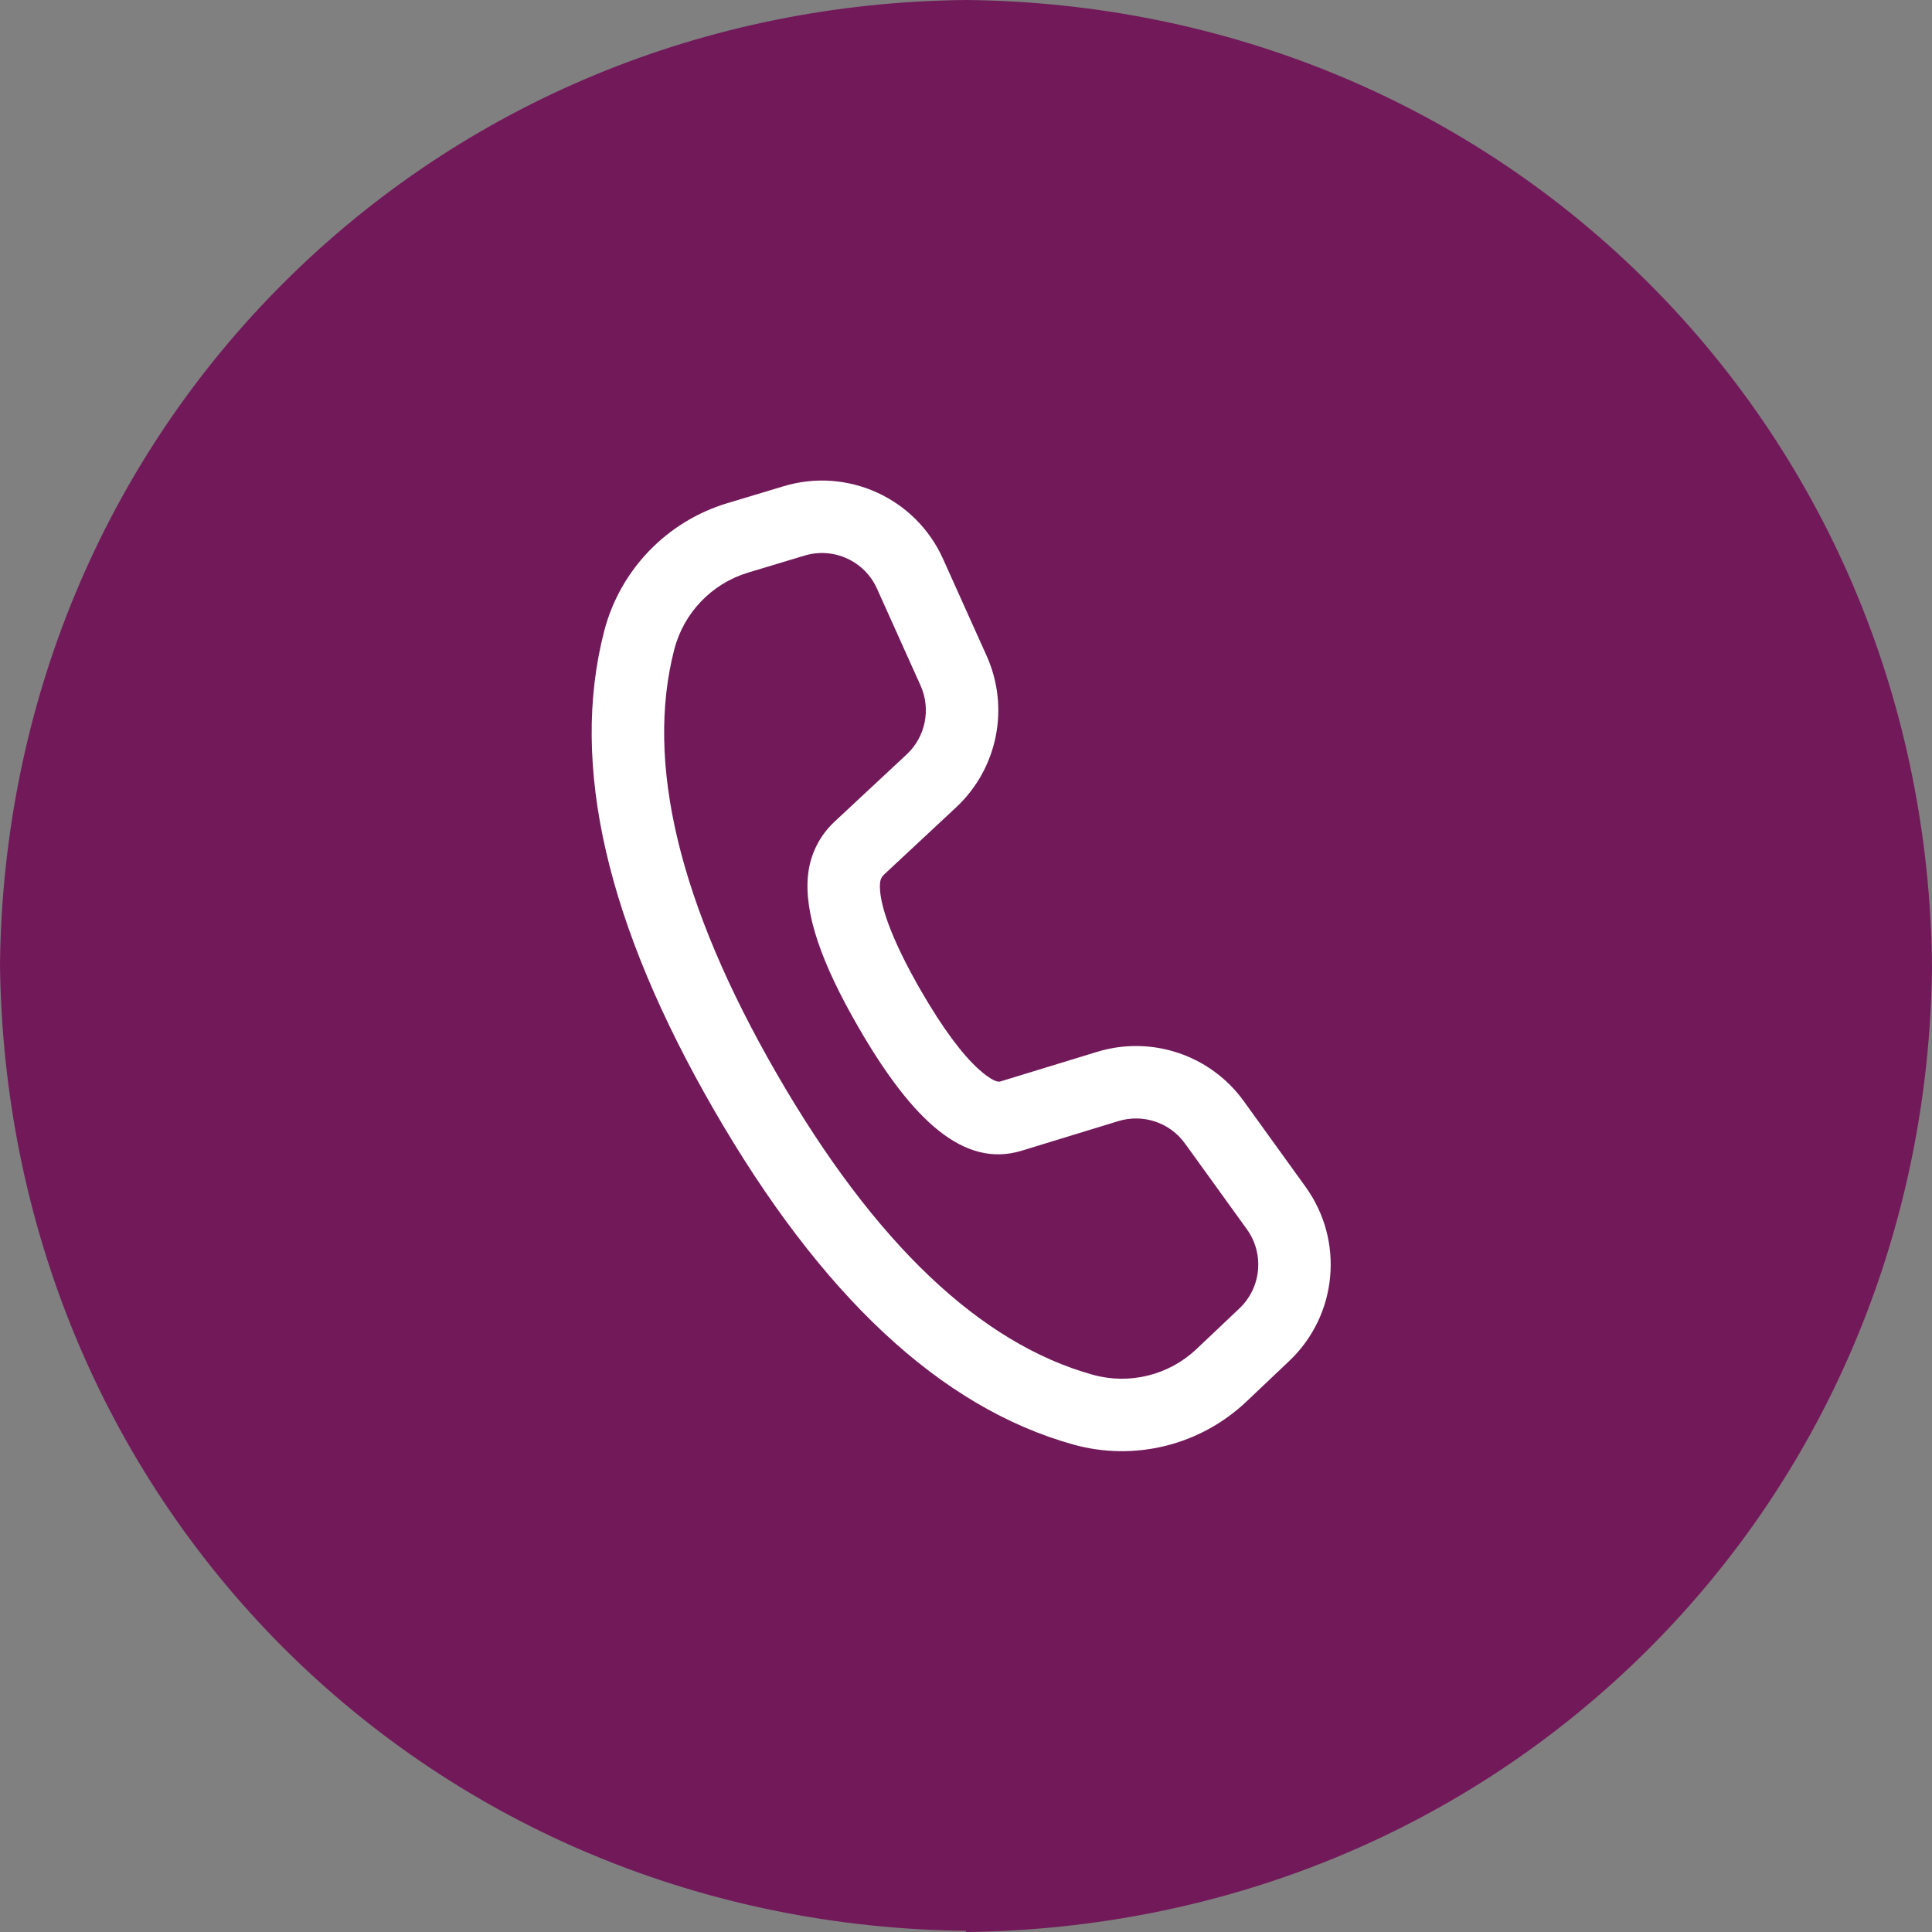 <svg width="40" height="40" viewBox="0 0 40 40" fill="none" xmlns="http://www.w3.org/2000/svg">
<rect x="0" y="0" width="40" height="40" fill="#808080" stroke="none"/>
<path d="M20.006 39.976C14.604 39.916 9.588 37.835 5.859 34.107C2.141 30.379 0.06 25.364 0 19.964C0.06 14.576 2.153 9.561 5.883 5.845C9.612 2.129 14.629 0.048 20.018 0C25.42 0.06 30.436 2.153 34.153 5.881C37.871 9.609 39.952 14.624 40 20.024C39.94 25.412 37.847 30.439 34.117 34.155C30.388 37.871 25.384 39.94 19.994 40L20.006 39.976Z" fill="#72195A"/>
<path d="M15.057 10.418L16.224 10.067C17.546 9.668 18.959 10.312 19.525 11.572L20.427 13.578C20.91 14.652 20.655 15.914 19.794 16.717L18.3 18.11C18.256 18.151 18.229 18.206 18.222 18.265C18.178 18.662 18.447 19.436 19.067 20.51C19.518 21.291 19.927 21.839 20.274 22.147C20.516 22.362 20.649 22.408 20.706 22.392L22.716 21.777C23.842 21.433 25.062 21.843 25.751 22.798L27.031 24.573C27.837 25.69 27.692 27.231 26.692 28.178L25.806 29.018C24.849 29.924 23.488 30.261 22.219 29.907C19.465 29.138 16.996 26.814 14.784 22.983C12.569 19.147 11.792 15.842 12.508 13.07C12.836 11.802 13.802 10.797 15.057 10.418ZM15.489 11.855C14.737 12.082 14.157 12.685 13.96 13.446C13.358 15.777 14.047 18.706 16.083 22.233C18.116 25.755 20.305 27.816 22.622 28.462C23.384 28.675 24.201 28.472 24.774 27.929L25.661 27.089C26.115 26.659 26.181 25.958 25.815 25.45L24.534 23.675C24.221 23.241 23.667 23.055 23.155 23.211L21.14 23.828C19.97 24.176 18.908 23.235 17.768 21.26C17 19.929 16.642 18.901 16.731 18.099C16.778 17.683 16.971 17.298 17.277 17.013L18.771 15.62C19.163 15.255 19.278 14.681 19.059 14.193L18.157 12.187C17.9 11.614 17.258 11.322 16.657 11.503L15.489 11.855Z" fill="white"/>
</svg>
